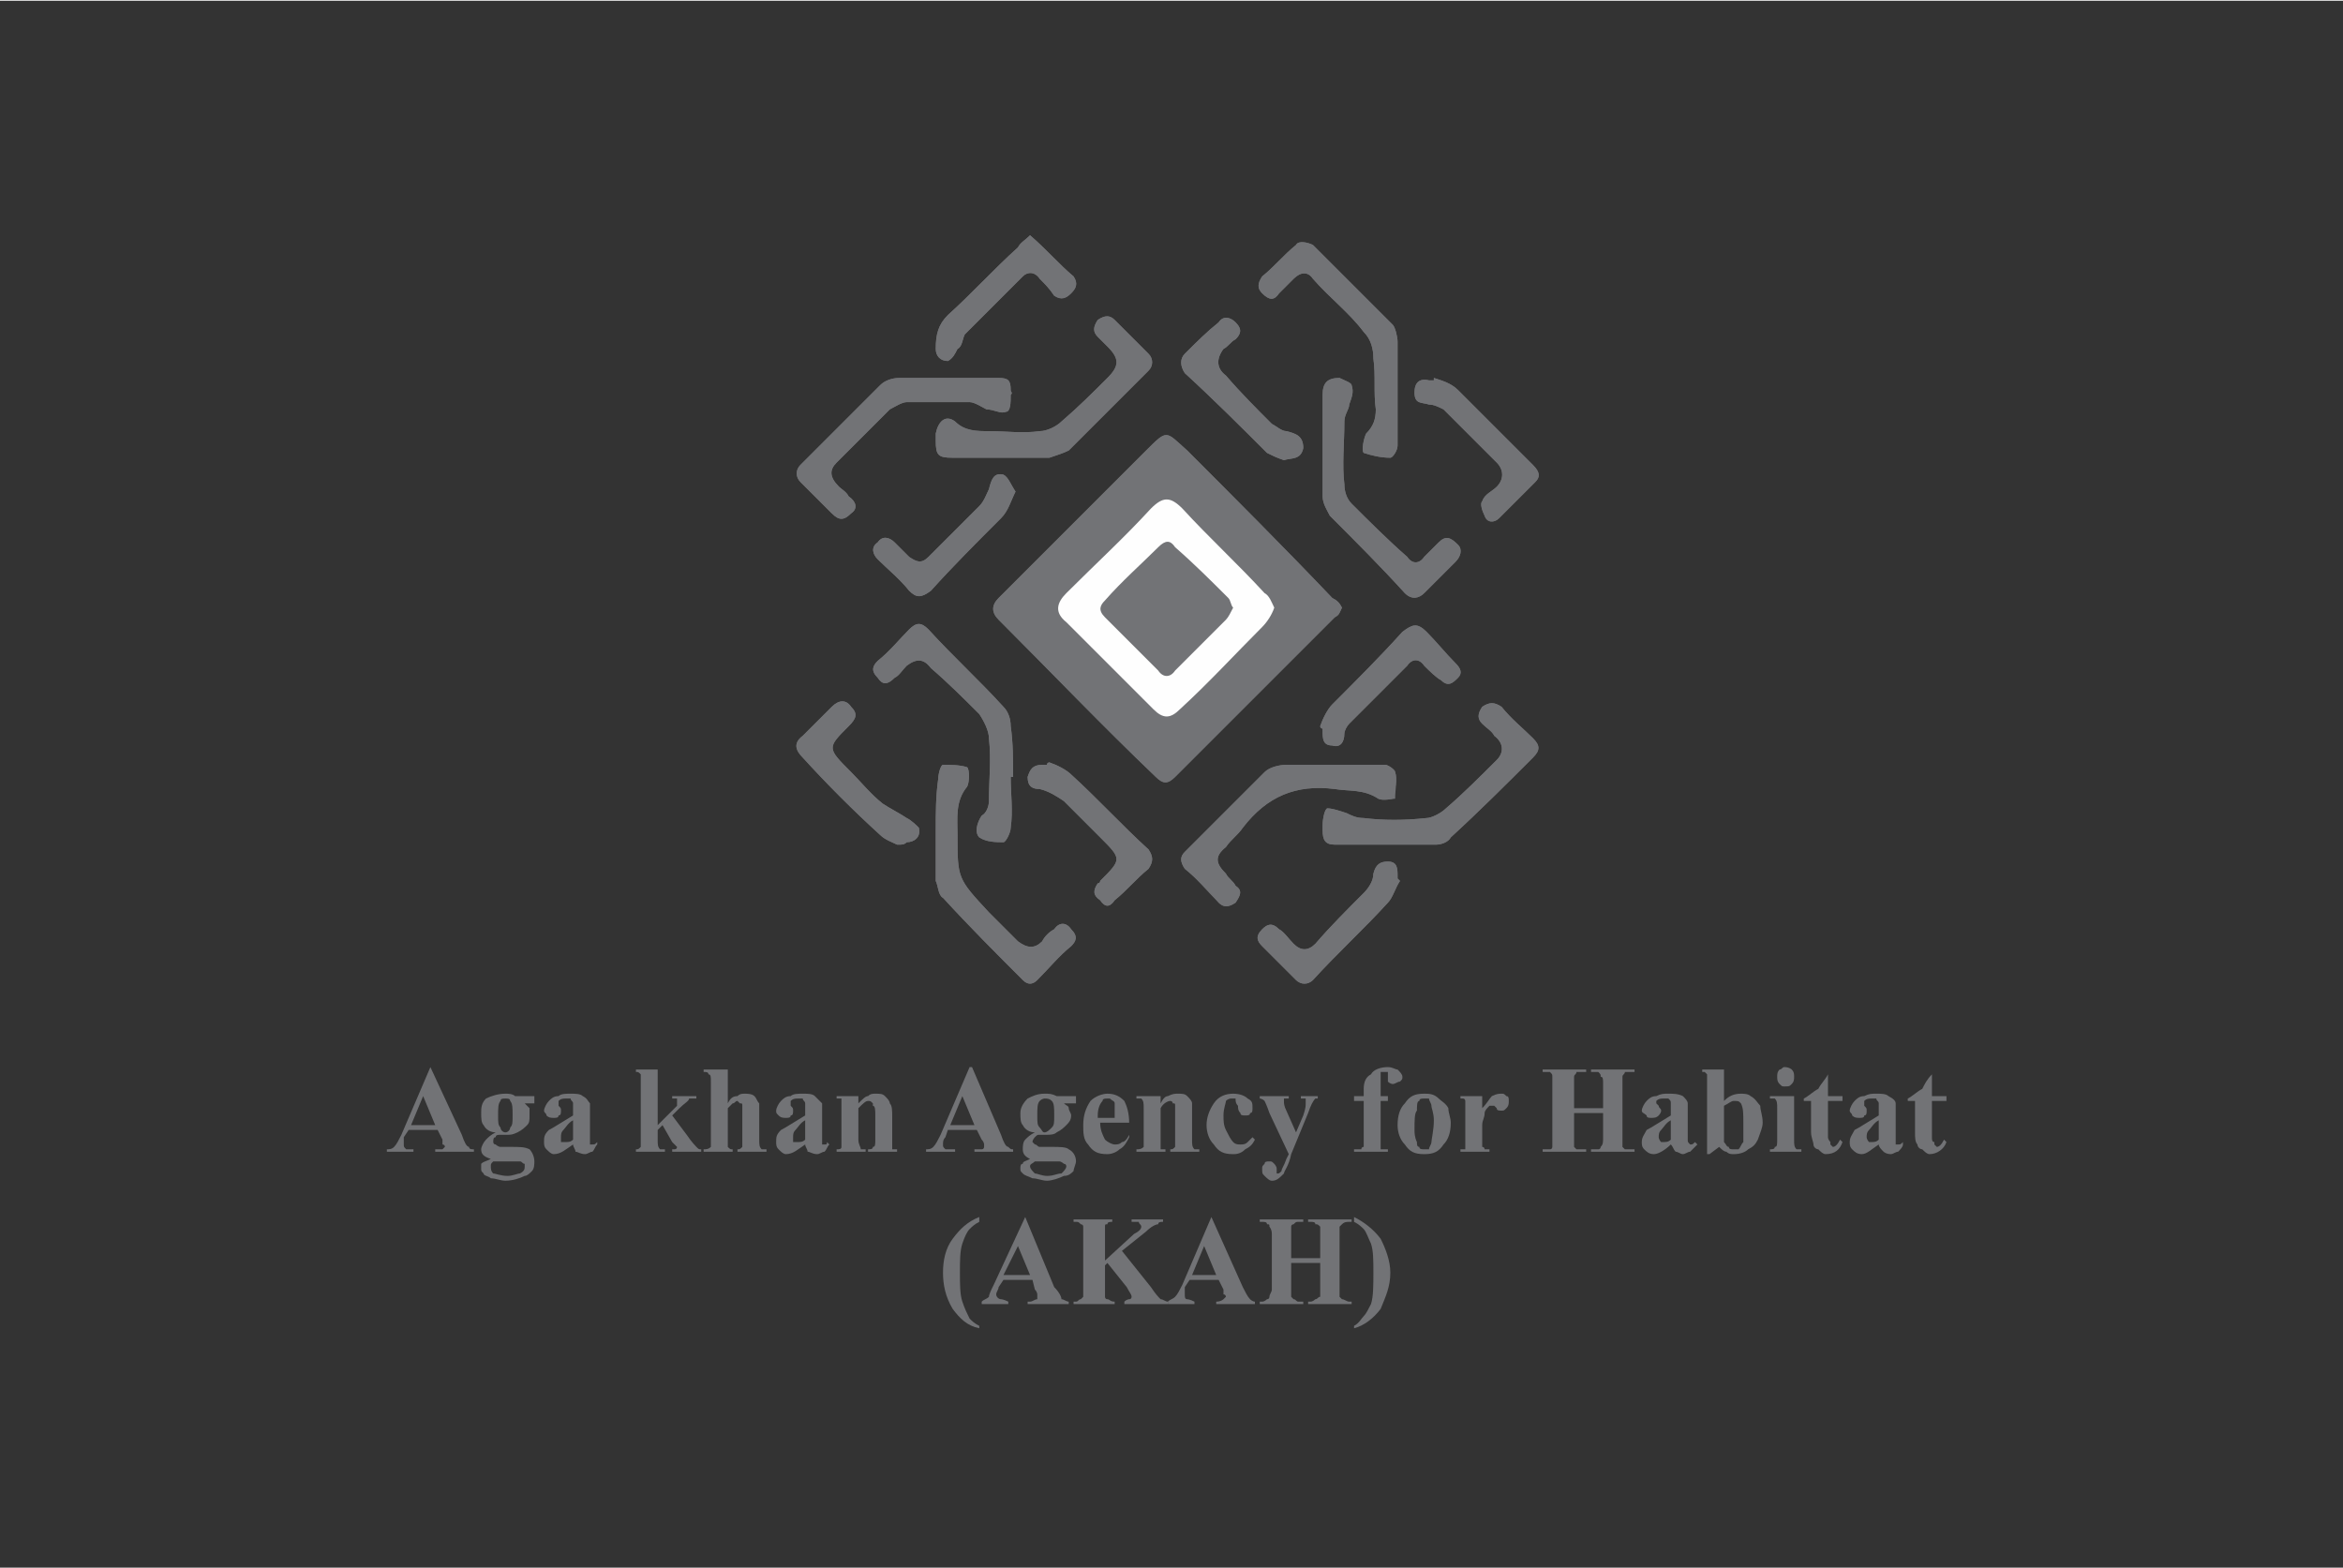 <?xml version="1.0" encoding="UTF-8"?>
<!DOCTYPE svg PUBLIC "-//W3C//DTD SVG 1.1//EN" "http://www.w3.org/Graphics/SVG/1.1/DTD/svg11.dtd">
<!-- Creator: CorelDRAW 2021.5 -->
<svg xmlns="http://www.w3.org/2000/svg" xml:space="preserve" width="248px" height="166px" version="1.1" style="shape-rendering:geometricPrecision; text-rendering:geometricPrecision; image-rendering:optimizeQuality; fill-rule:evenodd; clip-rule:evenodd"
viewBox="0 0 9.69 6.48"
 xmlns:xlink="http://www.w3.org/1999/xlink"
 xmlns:xodm="http://www.corel.com/coreldraw/odm/2003">
 <rect x="0" y="0" width="9.69" height="6.48" fill="#333333" stroke="none"/>
 <defs>
  <style type="text/css">
   <![CDATA[
    .fil0 {fill:none}
    .fil2 {fill:#FEFEFE;fill-rule:nonzero}
    .fil1 {fill:#727376;fill-rule:nonzero}
   ]]>
  </style>
 </defs>
 <g id="Layer_x0020_1">
  <rect class="fil0" width="9.69" height="6.48"/>
  <g id="_1999552936160">
   <g>
    <path class="fil1" d="M1.52 0.84l6.65 0 -6.65 0zm4.03 1.67c-0.01,-0.02 -0.02,-0.03 -0.04,-0.04 -0.2,-0.21 -0.4,-0.41 -0.6,-0.61 -0.09,-0.08 -0.08,-0.09 -0.17,0 -0.2,0.2 -0.41,0.41 -0.61,0.61 -0.03,0.03 -0.03,0.06 0,0.09 0.22,0.22 0.43,0.44 0.65,0.65 0.03,0.03 0.05,0.03 0.08,0 0.22,-0.22 0.44,-0.44 0.66,-0.66 0.02,-0.01 0.02,-0.02 0.03,-0.04zm0.18 0.98l0 0c0.07,0 0.14,0 0.21,0 0.02,0 0.05,-0.01 0.06,-0.03 0.12,-0.11 0.23,-0.22 0.34,-0.33 0.03,-0.03 0.03,-0.05 0,-0.08 -0.04,-0.04 -0.09,-0.08 -0.13,-0.13 -0.03,-0.02 -0.05,-0.02 -0.08,0 -0.02,0.03 -0.02,0.05 0,0.07 0.02,0.02 0.04,0.03 0.05,0.05 0.04,0.03 0.04,0.07 0.01,0.1 -0.07,0.07 -0.14,0.14 -0.21,0.2 -0.02,0.02 -0.06,0.04 -0.08,0.04 -0.09,0.01 -0.18,0.01 -0.26,0 -0.03,0 -0.05,-0.01 -0.07,-0.02 -0.03,-0.01 -0.06,-0.02 -0.08,-0.02 -0.01,0 -0.02,0.04 -0.02,0.07 0,0.01 0,0.01 0,0.02 0,0.04 0.01,0.06 0.05,0.06 0.07,0 0.14,0 0.21,0zm-0.21 -0.33l0 0c-0.07,0 -0.14,0 -0.2,0 -0.03,0 -0.07,0.01 -0.09,0.03 -0.11,0.11 -0.22,0.22 -0.33,0.33 -0.02,0.02 -0.02,0.04 0,0.07 0.05,0.04 0.09,0.09 0.14,0.14 0.02,0.02 0.04,0.02 0.07,0 0.02,-0.03 0.03,-0.05 0,-0.07 -0.01,-0.02 -0.03,-0.03 -0.04,-0.05 -0.04,-0.04 -0.05,-0.07 0,-0.11 0.02,-0.03 0.05,-0.05 0.07,-0.08 0.1,-0.13 0.22,-0.18 0.38,-0.16 0.06,0.01 0.12,0 0.18,0.04 0.02,0.01 0.06,0 0.06,0 0.01,-0.04 0.02,-0.08 0.01,-0.11 0,-0.01 -0.03,-0.03 -0.04,-0.03 -0.07,0 -0.14,0 -0.21,0zm-1.38 -1.27l0 0c0.07,0 0.14,0 0.2,0 0.03,-0.01 0.06,-0.02 0.08,-0.03 0.11,-0.11 0.22,-0.22 0.33,-0.33 0.02,-0.02 0.02,-0.05 0,-0.07 -0.05,-0.05 -0.09,-0.09 -0.14,-0.14 -0.02,-0.02 -0.04,-0.02 -0.07,0 -0.02,0.03 -0.02,0.05 0,0.07 0.02,0.02 0.03,0.03 0.04,0.04 0.05,0.05 0.05,0.08 0,0.13 -0.06,0.06 -0.12,0.12 -0.19,0.18 -0.02,0.02 -0.06,0.04 -0.09,0.04 -0.07,0.01 -0.14,0 -0.21,0 -0.05,0 -0.1,0 -0.14,-0.04 -0.04,-0.03 -0.07,0 -0.08,0.05 0,0.01 0,0.02 0,0.03 0,0.06 0.01,0.07 0.07,0.07 0.07,0 0.14,0 0.2,0zm-0.22 -0.33c0,0 0,0 0,0 -0.07,0 -0.13,0 -0.2,0 -0.03,0 -0.06,0.01 -0.08,0.03 -0.11,0.11 -0.22,0.22 -0.33,0.33 -0.02,0.02 -0.02,0.05 0,0.07 0.05,0.05 0.09,0.09 0.13,0.13 0.03,0.03 0.05,0.03 0.08,0 0.03,-0.02 0.02,-0.05 -0.01,-0.07 -0.01,-0.02 -0.03,-0.03 -0.04,-0.04 -0.04,-0.04 -0.04,-0.07 -0.01,-0.1 0.07,-0.07 0.15,-0.15 0.22,-0.22 0.02,-0.01 0.05,-0.03 0.07,-0.03 0.09,0 0.17,0 0.26,0 0.02,0 0.05,0.02 0.07,0.03 0.03,0 0.06,0.02 0.08,0.01 0.02,0 0.02,-0.04 0.02,-0.07 0.01,-0.01 0,-0.01 0,-0.02 0,-0.04 -0.01,-0.05 -0.05,-0.05 -0.07,0 -0.14,0 -0.21,0zm1.86 0.06c0,-0.07 0,-0.14 0,-0.21 0,-0.02 -0.01,-0.06 -0.02,-0.07 -0.11,-0.11 -0.22,-0.22 -0.33,-0.33 -0.02,-0.01 -0.06,-0.02 -0.07,0 -0.05,0.04 -0.09,0.09 -0.14,0.13 -0.02,0.03 -0.02,0.05 0,0.07 0.03,0.03 0.05,0.03 0.07,0 0.02,-0.02 0.04,-0.04 0.06,-0.06 0.03,-0.03 0.06,-0.03 0.08,0 0.07,0.08 0.15,0.14 0.21,0.22 0.03,0.03 0.04,0.07 0.04,0.11 0.01,0.07 0,0.14 0.01,0.21 0,0.04 -0.01,0.07 -0.04,0.1 -0.01,0.02 -0.02,0.07 -0.01,0.08 0.03,0.01 0.07,0.02 0.11,0.02 0.01,0 0.03,-0.03 0.03,-0.05 0,-0.07 0,-0.15 0,-0.22zm-1.6 1.59c0.01,0 0.01,0 0.01,0 0,-0.07 0,-0.14 -0.01,-0.21 0,-0.03 -0.01,-0.06 -0.03,-0.08 -0.1,-0.11 -0.21,-0.21 -0.31,-0.32 -0.03,-0.03 -0.05,-0.03 -0.08,0 -0.04,0.04 -0.08,0.09 -0.13,0.13 -0.02,0.02 -0.03,0.04 0,0.07 0.02,0.03 0.04,0.03 0.07,0 0.02,-0.01 0.03,-0.03 0.05,-0.05 0.04,-0.03 0.07,-0.03 0.1,0.01 0.07,0.06 0.14,0.13 0.2,0.19 0.02,0.03 0.04,0.07 0.04,0.1 0.01,0.09 0,0.17 0,0.26 0,0.02 -0.01,0.05 -0.03,0.06 -0.02,0.03 -0.03,0.07 -0.01,0.09 0.03,0.02 0.07,0.02 0.1,0.02 0.01,0 0.03,-0.04 0.03,-0.06 0.01,-0.07 0,-0.14 0,-0.21zm-0.31 0.22c0,0 0,0 0,0 0,0.07 0,0.14 0,0.21 0.01,0.02 0.01,0.06 0.03,0.07 0.11,0.12 0.22,0.23 0.33,0.34 0.02,0.02 0.04,0.02 0.06,0 0.05,-0.05 0.09,-0.1 0.14,-0.14 0.02,-0.02 0.03,-0.04 0,-0.07 -0.02,-0.03 -0.05,-0.03 -0.07,0 -0.02,0.01 -0.04,0.03 -0.05,0.05 -0.03,0.03 -0.06,0.03 -0.1,0 -0.04,-0.04 -0.08,-0.08 -0.12,-0.12 -0.13,-0.14 -0.13,-0.14 -0.13,-0.32 0,-0.07 -0.01,-0.14 0.04,-0.2 0.01,-0.02 0.01,-0.07 0,-0.08 -0.03,-0.01 -0.07,-0.01 -0.1,-0.01 -0.01,0 -0.02,0.04 -0.02,0.06 -0.01,0.07 -0.01,0.14 -0.01,0.21zm1.67 -1.87c-0.05,0 -0.07,0.02 -0.07,0.07 0,0.14 0,0.28 0,0.42 0,0.03 0.02,0.06 0.03,0.08 0.11,0.11 0.21,0.21 0.31,0.32 0.03,0.03 0.06,0.02 0.08,0 0.05,-0.05 0.09,-0.09 0.13,-0.13 0.02,-0.02 0.03,-0.05 0.01,-0.07 -0.03,-0.03 -0.05,-0.04 -0.08,-0.01 -0.02,0.02 -0.04,0.04 -0.06,0.06 -0.02,0.03 -0.05,0.03 -0.07,0 -0.08,-0.07 -0.16,-0.15 -0.23,-0.22 -0.02,-0.02 -0.03,-0.05 -0.03,-0.08 -0.01,-0.08 0,-0.17 0,-0.26 0,-0.03 0.02,-0.05 0.02,-0.07 0.01,-0.03 0.02,-0.05 0.01,-0.08 0,-0.01 -0.03,-0.02 -0.05,-0.03zm-1.2 1.59c0,0 -0.01,0 -0.01,0.01 -0.01,0 -0.02,0 -0.02,0 -0.04,0 -0.05,0.02 -0.06,0.05 0,0.04 0.02,0.05 0.05,0.05 0.04,0.01 0.07,0.03 0.1,0.05 0.05,0.05 0.1,0.1 0.15,0.15 0.09,0.09 0.09,0.09 0,0.18 0,0.01 -0.01,0.01 -0.01,0.01 -0.02,0.03 -0.02,0.05 0.01,0.07 0.02,0.03 0.04,0.03 0.06,0 0.05,-0.04 0.09,-0.09 0.14,-0.13 0.02,-0.03 0.02,-0.05 0,-0.08 -0.11,-0.1 -0.21,-0.21 -0.32,-0.31 -0.02,-0.02 -0.06,-0.04 -0.09,-0.05zm1.59 -1.59c0,0 0,0 0,0.01 -0.01,0 -0.01,0 -0.02,0 -0.04,-0.01 -0.06,0.01 -0.06,0.05 0,0.05 0.03,0.04 0.06,0.05 0.02,0 0.04,0.01 0.06,0.02 0.07,0.07 0.15,0.15 0.22,0.22 0.03,0.03 0.03,0.07 0,0.1 -0.02,0.02 -0.05,0.03 -0.06,0.06 -0.01,0.01 0,0.04 0.01,0.06 0.01,0.03 0.04,0.03 0.06,0.01 0.05,-0.05 0.1,-0.1 0.15,-0.15 0.02,-0.02 0.02,-0.04 -0.01,-0.07 -0.1,-0.1 -0.21,-0.21 -0.31,-0.31 -0.03,-0.03 -0.07,-0.04 -0.1,-0.05zm-2.22 1.93c0.01,0 0.01,0 0.01,0 0.01,0 0.02,0 0.03,-0.01 0.03,0 0.06,-0.02 0.05,-0.06 -0.01,-0.01 -0.03,-0.03 -0.05,-0.04 -0.03,-0.02 -0.07,-0.04 -0.1,-0.06 -0.05,-0.04 -0.09,-0.09 -0.13,-0.13 -0.1,-0.1 -0.1,-0.1 -0.01,-0.19 0.03,-0.03 0.04,-0.05 0.01,-0.08 -0.02,-0.03 -0.05,-0.03 -0.08,0 -0.04,0.04 -0.08,0.08 -0.12,0.12 -0.04,0.03 -0.03,0.06 0,0.09 0.1,0.11 0.21,0.22 0.32,0.32 0.02,0.02 0.05,0.03 0.07,0.04zm1.6 -1.59c0.03,-0.01 0.07,0 0.08,-0.05 0,-0.05 -0.03,-0.06 -0.07,-0.07 -0.02,0 -0.04,-0.02 -0.06,-0.03 -0.06,-0.06 -0.13,-0.13 -0.19,-0.2 -0.04,-0.03 -0.04,-0.07 -0.01,-0.11 0.02,-0.01 0.03,-0.03 0.05,-0.04 0.02,-0.02 0.03,-0.04 0,-0.07 -0.02,-0.02 -0.05,-0.03 -0.07,0 -0.05,0.04 -0.09,0.08 -0.14,0.13 -0.02,0.02 -0.02,0.05 0,0.08 0.12,0.11 0.23,0.22 0.34,0.33 0.02,0.01 0.04,0.02 0.07,0.03zm-1.05 -0.93c-0.02,0.02 -0.04,0.03 -0.05,0.05 -0.1,0.09 -0.19,0.19 -0.29,0.28 -0.04,0.04 -0.05,0.08 -0.05,0.14 0,0.03 0.02,0.05 0.05,0.05 0.02,-0.01 0.03,-0.03 0.04,-0.05 0.02,-0.01 0.02,-0.04 0.03,-0.06 0.08,-0.08 0.16,-0.16 0.24,-0.24 0.02,-0.02 0.05,-0.02 0.07,0.01 0.02,0.02 0.04,0.04 0.06,0.07 0.03,0.02 0.05,0.01 0.07,-0.01 0.02,-0.02 0.03,-0.04 0.01,-0.07 -0.06,-0.05 -0.11,-0.11 -0.18,-0.17zm-0.06 1.06c-0.02,-0.03 -0.03,-0.06 -0.05,-0.07 -0.04,-0.01 -0.05,0.02 -0.06,0.06 -0.01,0.02 -0.02,0.05 -0.04,0.07 -0.07,0.07 -0.14,0.14 -0.21,0.21 -0.03,0.03 -0.05,0.02 -0.08,0 -0.02,-0.02 -0.04,-0.04 -0.06,-0.06 -0.02,-0.02 -0.05,-0.03 -0.07,0 -0.03,0.02 -0.02,0.05 0,0.07 0.04,0.04 0.09,0.08 0.13,0.13 0.03,0.03 0.05,0.03 0.09,0 0.09,-0.1 0.19,-0.2 0.29,-0.3 0.03,-0.03 0.04,-0.07 0.06,-0.11zm1.59 1.61c0,0 -0.01,-0.01 -0.01,-0.01 0,0 0,-0.01 0,-0.01 0,-0.03 0,-0.06 -0.04,-0.06 -0.03,0 -0.05,0.01 -0.06,0.05 0,0.03 -0.02,0.06 -0.04,0.08 -0.07,0.07 -0.14,0.14 -0.2,0.21 -0.03,0.03 -0.06,0.03 -0.09,0 -0.02,-0.02 -0.04,-0.05 -0.06,-0.06 -0.03,-0.03 -0.05,-0.02 -0.07,0 -0.03,0.03 -0.02,0.05 0,0.07 0.05,0.05 0.09,0.09 0.14,0.14 0.02,0.02 0.05,0.02 0.07,0 0.1,-0.11 0.21,-0.21 0.31,-0.32 0.02,-0.02 0.03,-0.06 0.05,-0.09zm-0.33 -0.64c0,0 0,0.01 0.01,0.01 0,0 0,0.01 0,0.01 0,0.03 0,0.06 0.04,0.06 0.03,0.01 0.05,-0.01 0.05,-0.05 0,-0.01 0.01,-0.03 0.02,-0.04 0.08,-0.08 0.16,-0.16 0.24,-0.24 0.02,-0.03 0.05,-0.03 0.07,0 0.02,0.02 0.05,0.05 0.07,0.06 0.03,0.03 0.05,0.01 0.07,-0.01 0.02,-0.02 0.01,-0.04 -0.01,-0.06 -0.04,-0.04 -0.08,-0.09 -0.12,-0.13 -0.04,-0.04 -0.06,-0.03 -0.1,0 -0.09,0.1 -0.19,0.2 -0.29,0.3 -0.02,0.02 -0.04,0.06 -0.05,0.09z"/>
   </g>
   <path class="fil1" d="M5.55 2.51c-0.01,0.02 -0.01,0.03 -0.03,0.04 -0.22,0.22 -0.44,0.44 -0.66,0.66 -0.03,0.03 -0.05,0.03 -0.08,0 -0.22,-0.21 -0.43,-0.43 -0.65,-0.65 -0.03,-0.03 -0.03,-0.06 0,-0.09 0.2,-0.2 0.41,-0.41 0.61,-0.61 0.09,-0.09 0.08,-0.08 0.17,0 0.2,0.2 0.4,0.4 0.6,0.61 0.02,0.01 0.03,0.02 0.04,0.04zm-0.73 0.51c0.02,-0.01 0.04,-0.02 0.05,-0.03 0.15,-0.15 0.29,-0.29 0.43,-0.43 0.03,-0.03 0.03,-0.06 0,-0.09 -0.03,-0.03 -0.06,-0.06 -0.09,-0.09 -0.11,-0.11 -0.22,-0.22 -0.33,-0.33 -0.03,-0.03 -0.06,-0.05 -0.1,-0.01 -0.14,0.14 -0.28,0.28 -0.42,0.42 -0.04,0.04 -0.04,0.06 0,0.11 0.14,0.14 0.28,0.28 0.42,0.42 0.01,0.01 0.02,0.02 0.04,0.03z"/>
   <path class="fil2" d="M5.27 2.51c-0.01,0.03 -0.03,0.06 -0.05,0.08 -0.11,0.11 -0.22,0.23 -0.34,0.34 -0.04,0.04 -0.07,0.04 -0.11,0 -0.12,-0.12 -0.24,-0.24 -0.36,-0.36 -0.05,-0.04 -0.04,-0.08 0,-0.12 0.12,-0.12 0.24,-0.23 0.35,-0.35 0.05,-0.05 0.08,-0.05 0.13,0 0.11,0.12 0.23,0.23 0.34,0.35 0.02,0.01 0.03,0.04 0.04,0.06z"/>
   <path class="fil1" d="M4.14 1.89c-0.06,0 -0.13,0 -0.2,0 -0.06,0 -0.07,-0.01 -0.07,-0.07 0,-0.01 0,-0.02 0,-0.03 0.01,-0.05 0.04,-0.08 0.08,-0.05 0.04,0.04 0.09,0.04 0.14,0.04 0.07,0 0.14,0.01 0.21,0 0.03,0 0.07,-0.02 0.09,-0.04 0.07,-0.06 0.13,-0.12 0.19,-0.18 0.05,-0.05 0.05,-0.08 0,-0.13 -0.01,-0.01 -0.02,-0.02 -0.04,-0.04 -0.02,-0.02 -0.02,-0.04 0,-0.07 0.03,-0.02 0.05,-0.02 0.07,0 0.05,0.05 0.09,0.09 0.14,0.14 0.02,0.02 0.02,0.05 0,0.07 -0.11,0.11 -0.22,0.22 -0.33,0.33 -0.02,0.01 -0.05,0.02 -0.08,0.03 -0.06,0 -0.13,0 -0.2,0l0 0z"/>
   <path class="fil1" d="M3.92 1.56c0.07,0 0.14,0 0.21,0 0.04,0 0.05,0.01 0.05,0.05 0,0.01 0.01,0.01 0,0.02 0,0.03 0,0.07 -0.02,0.07 -0.02,0.01 -0.05,-0.01 -0.08,-0.01 -0.02,-0.01 -0.05,-0.03 -0.07,-0.03 -0.09,0 -0.17,0 -0.26,0 -0.02,0 -0.05,0.02 -0.07,0.03 -0.07,0.07 -0.15,0.15 -0.22,0.22 -0.03,0.03 -0.03,0.06 0.01,0.1 0.01,0.01 0.03,0.02 0.04,0.04 0.03,0.02 0.04,0.05 0.01,0.07 -0.03,0.03 -0.05,0.03 -0.08,0 -0.04,-0.04 -0.08,-0.08 -0.13,-0.13 -0.02,-0.02 -0.02,-0.05 0,-0.07 0.11,-0.11 0.22,-0.22 0.33,-0.33 0.02,-0.02 0.05,-0.03 0.08,-0.03 0.07,0 0.13,0 0.2,0 0,0 0,0 0,0z"/>
   <path class="fil1" d="M5.78 1.62c0,0.07 0,0.15 0,0.22 0,0.02 -0.02,0.05 -0.03,0.05 -0.04,0 -0.08,-0.01 -0.11,-0.02 -0.01,-0.01 0,-0.06 0.01,-0.08 0.03,-0.03 0.04,-0.06 0.04,-0.1 -0.01,-0.07 0,-0.14 -0.01,-0.21 0,-0.04 -0.01,-0.08 -0.04,-0.11 -0.06,-0.08 -0.14,-0.14 -0.21,-0.22 -0.02,-0.03 -0.05,-0.03 -0.08,0 -0.02,0.02 -0.04,0.04 -0.06,0.06 -0.02,0.03 -0.04,0.03 -0.07,0 -0.02,-0.02 -0.02,-0.04 0,-0.07 0.05,-0.04 0.09,-0.09 0.14,-0.13 0.01,-0.02 0.05,-0.01 0.07,0 0.11,0.11 0.22,0.22 0.33,0.33 0.01,0.01 0.02,0.05 0.02,0.07 0,0.07 0,0.14 0,0.21z"/>
   <path class="fil1" d="M5.54 1.56c0.02,0.01 0.05,0.02 0.05,0.03 0.01,0.03 0,0.05 -0.01,0.08 0,0.02 -0.02,0.04 -0.02,0.07 0,0.09 -0.01,0.18 0,0.26 0,0.03 0.01,0.06 0.03,0.08 0.07,0.07 0.15,0.15 0.23,0.22 0.02,0.03 0.05,0.03 0.07,0 0.02,-0.02 0.04,-0.04 0.06,-0.06 0.03,-0.03 0.05,-0.02 0.08,0.01 0.02,0.02 0.01,0.05 -0.01,0.07 -0.04,0.04 -0.08,0.08 -0.13,0.13 -0.02,0.02 -0.05,0.03 -0.08,0 -0.1,-0.11 -0.2,-0.21 -0.31,-0.32 -0.01,-0.02 -0.03,-0.05 -0.03,-0.08 0,-0.14 0,-0.28 0,-0.42 0,-0.05 0.02,-0.07 0.07,-0.07z"/>
   <path class="fil1" d="M5.93 1.56c0.03,0.01 0.07,0.02 0.1,0.05 0.1,0.1 0.21,0.21 0.31,0.31 0.03,0.03 0.03,0.05 0.01,0.07 -0.05,0.05 -0.1,0.1 -0.15,0.15 -0.02,0.02 -0.05,0.02 -0.06,-0.01 -0.01,-0.02 -0.02,-0.05 -0.01,-0.06 0.01,-0.03 0.04,-0.04 0.06,-0.06 0.03,-0.03 0.03,-0.07 0,-0.1 -0.07,-0.07 -0.15,-0.15 -0.22,-0.22 -0.02,-0.01 -0.04,-0.02 -0.06,-0.02 -0.03,-0.01 -0.06,0 -0.06,-0.05 0,-0.04 0.02,-0.06 0.06,-0.05 0.01,0 0.01,0 0.02,0 0,-0.01 0,-0.01 0,-0.01z"/>
   <path class="fil1" d="M5.31 1.9c-0.03,-0.01 -0.05,-0.02 -0.07,-0.03 -0.11,-0.11 -0.22,-0.22 -0.34,-0.33 -0.02,-0.03 -0.02,-0.06 0,-0.08 0.05,-0.05 0.09,-0.09 0.14,-0.13 0.02,-0.03 0.05,-0.02 0.07,0 0.03,0.03 0.02,0.05 0,0.07 -0.02,0.01 -0.03,0.03 -0.05,0.04 -0.03,0.04 -0.03,0.08 0.01,0.11 0.06,0.07 0.13,0.14 0.19,0.2 0.02,0.01 0.04,0.03 0.06,0.03 0.04,0.01 0.07,0.02 0.07,0.07 -0.01,0.05 -0.05,0.04 -0.08,0.05z"/>
   <path class="fil1" d="M4.26 0.97c0.07,0.06 0.12,0.12 0.18,0.17 0.02,0.03 0.01,0.05 -0.01,0.07 -0.02,0.02 -0.04,0.03 -0.07,0.01 -0.02,-0.03 -0.04,-0.05 -0.06,-0.07 -0.02,-0.03 -0.05,-0.03 -0.07,-0.01 -0.08,0.08 -0.16,0.16 -0.24,0.24 -0.01,0.02 -0.01,0.05 -0.03,0.06 -0.01,0.02 -0.02,0.04 -0.04,0.05 -0.03,0 -0.05,-0.02 -0.05,-0.05 0,-0.06 0.01,-0.1 0.05,-0.14 0.1,-0.09 0.19,-0.19 0.29,-0.28 0.01,-0.02 0.03,-0.03 0.05,-0.05z"/>
   <path class="fil1" d="M4.2 2.03c-0.02,0.04 -0.03,0.08 -0.06,0.11 -0.1,0.1 -0.2,0.2 -0.29,0.3 -0.04,0.03 -0.06,0.03 -0.09,0 -0.04,-0.05 -0.09,-0.09 -0.13,-0.13 -0.02,-0.02 -0.03,-0.05 0,-0.07 0.02,-0.03 0.05,-0.02 0.07,0 0.02,0.02 0.04,0.04 0.06,0.06 0.03,0.02 0.05,0.03 0.08,0 0.07,-0.07 0.14,-0.14 0.21,-0.21 0.02,-0.02 0.03,-0.05 0.04,-0.07 0.01,-0.04 0.02,-0.07 0.06,-0.06 0.02,0.01 0.03,0.04 0.05,0.07z"/>
   <path class="fil1" d="M5.1 2.51c-0.01,0.02 -0.02,0.04 -0.03,0.05 -0.07,0.07 -0.14,0.14 -0.21,0.21 -0.02,0.03 -0.05,0.03 -0.07,0 -0.07,-0.07 -0.15,-0.15 -0.22,-0.22 -0.03,-0.03 -0.02,-0.05 0,-0.07 0.07,-0.08 0.15,-0.15 0.22,-0.22 0.03,-0.03 0.05,-0.03 0.07,0 0.08,0.07 0.15,0.14 0.22,0.21 0.01,0.01 0.01,0.03 0.02,0.04z"/>
   <path class="fil1" d="M1.81 4.67l-0.12 0 -0.02 0.03c0,0.01 0,0.02 0,0.03 0,0.01 0,0.01 0.01,0.02 0,0 0.01,0 0.03,0l0 0.01 -0.11 0 0 -0.01c0.01,0 0.02,0 0.03,-0.01 0.01,-0.01 0.02,-0.03 0.03,-0.05l0.12 -0.28 0 0 0.13 0.28c0.01,0.03 0.02,0.05 0.03,0.05 0,0.01 0.01,0.01 0.02,0.01l0 0.01 -0.16 0 0 -0.01 0 0c0.02,0 0.02,0 0.03,0 0,0 0.01,-0.01 0.01,-0.01 0,-0.01 -0.01,-0.01 -0.01,-0.01 0,0 0,-0.01 0,-0.02l-0.02 -0.04zm-0.01 -0.02l-0.05 -0.12 -0.05 0.12 0.1 0z"/>
   <path class="fil1" d="M2.13 4.53l0.08 0 0 0.03 -0.04 0c0.01,0.01 0.01,0.01 0.02,0.02 0,0.01 0,0.02 0,0.03 0,0.02 0,0.03 -0.01,0.04 -0.01,0.01 -0.02,0.02 -0.04,0.03 -0.02,0.01 -0.03,0.01 -0.04,0.01 0,0 -0.01,0 -0.03,0 -0.01,0 -0.02,0 -0.02,0.01 -0.01,0 -0.01,0.01 -0.01,0.02 0,0 0,0.01 0.01,0.01 0,0 0.01,0.01 0.02,0.01l0.04 0c0.04,0 0.06,0 0.08,0.01 0.01,0.01 0.02,0.03 0.02,0.05 0,0.01 0,0.03 -0.01,0.04 -0.01,0.01 -0.02,0.02 -0.03,0.02 -0.02,0.01 -0.05,0.02 -0.08,0.02 -0.02,0 -0.04,-0.01 -0.06,-0.01 -0.01,-0.01 -0.03,-0.01 -0.03,-0.02 -0.01,-0.01 -0.01,-0.01 -0.01,-0.02 0,-0.01 0,-0.02 0,-0.02 0.01,-0.01 0.02,-0.01 0.04,-0.02 -0.03,-0.01 -0.04,-0.02 -0.04,-0.04 0,-0.01 0.01,-0.03 0.02,-0.04 0.01,-0.01 0.02,-0.02 0.04,-0.03 -0.02,0 -0.04,-0.01 -0.05,-0.03 -0.01,-0.01 -0.01,-0.03 -0.01,-0.05 0,-0.02 0,-0.04 0.02,-0.06 0.02,-0.01 0.05,-0.02 0.08,-0.02 0.01,0 0.03,0 0.04,0.01zm-0.05 0.27c-0.02,0 -0.03,0 -0.04,0 -0.01,0.01 -0.01,0.01 -0.01,0.02 0,0.01 0,0.02 0.01,0.03 0.01,0 0.03,0.01 0.06,0.01 0.02,0 0.04,-0.01 0.05,-0.01 0.02,-0.01 0.02,-0.02 0.02,-0.03 0,0 0,-0.01 0,-0.01 -0.01,0 -0.01,-0.01 -0.02,-0.01 -0.01,0 -0.03,0 -0.07,0zm0.01 -0.26c-0.01,0 -0.02,0 -0.02,0.01 -0.01,0.01 -0.01,0.03 -0.01,0.06 0,0.03 0,0.04 0.01,0.05 0,0.01 0.01,0.02 0.02,0.02 0.01,0 0.02,-0.01 0.02,-0.02 0.01,-0.01 0.01,-0.02 0.01,-0.05 0,-0.03 0,-0.05 -0.01,-0.06 0,-0.01 -0.01,-0.01 -0.02,-0.01z"/>
   <path class="fil1" d="M5.73 3.49c-0.07,0 -0.14,0 -0.21,0 -0.04,0 -0.05,-0.02 -0.05,-0.06 0,-0.01 0,-0.01 0,-0.02 0,-0.03 0.01,-0.07 0.02,-0.07 0.02,0 0.05,0.01 0.08,0.02 0.02,0.01 0.04,0.02 0.07,0.02 0.08,0.01 0.17,0.01 0.26,0 0.02,0 0.06,-0.02 0.08,-0.04 0.07,-0.06 0.14,-0.13 0.21,-0.2 0.03,-0.03 0.03,-0.07 -0.01,-0.1 -0.01,-0.02 -0.03,-0.03 -0.05,-0.05 -0.02,-0.02 -0.02,-0.04 0,-0.07 0.03,-0.02 0.05,-0.02 0.08,0 0.04,0.05 0.09,0.09 0.13,0.13 0.03,0.03 0.03,0.05 0,0.08 -0.11,0.11 -0.22,0.22 -0.34,0.33 -0.01,0.02 -0.04,0.03 -0.06,0.03 -0.07,0 -0.14,0 -0.21,0l0 0z"/>
   <path class="fil1" d="M5.52 3.16c0.07,0 0.14,0 0.21,0 0.01,0 0.04,0.02 0.04,0.03 0.01,0.03 0,0.07 0,0.11 -0.01,0 -0.05,0.01 -0.07,0 -0.06,-0.04 -0.12,-0.03 -0.18,-0.04 -0.16,-0.02 -0.28,0.03 -0.38,0.16 -0.02,0.03 -0.05,0.05 -0.07,0.08 -0.05,0.04 -0.04,0.07 0,0.11 0.01,0.02 0.03,0.03 0.04,0.05 0.03,0.02 0.02,0.04 0,0.07 -0.03,0.02 -0.05,0.02 -0.07,0 -0.04,-0.05 -0.09,-0.1 -0.14,-0.14 -0.02,-0.03 -0.02,-0.05 0,-0.07 0.11,-0.11 0.22,-0.22 0.33,-0.33 0.02,-0.02 0.06,-0.03 0.09,-0.03 0.06,0 0.13,0 0.2,0l0 0z"/>
   <path class="fil1" d="M4.18 3.21c0,0.07 0.01,0.14 0,0.21 0,0.02 -0.02,0.06 -0.03,0.06 -0.03,0 -0.07,0 -0.1,-0.02 -0.02,-0.02 -0.01,-0.06 0.01,-0.09 0.02,-0.01 0.03,-0.04 0.03,-0.06 0,-0.09 0.01,-0.17 0,-0.26 0,-0.03 -0.02,-0.07 -0.04,-0.1 -0.06,-0.06 -0.13,-0.13 -0.2,-0.19 -0.03,-0.04 -0.06,-0.04 -0.1,-0.01 -0.02,0.02 -0.03,0.04 -0.05,0.05 -0.03,0.03 -0.05,0.03 -0.07,0 -0.03,-0.03 -0.02,-0.05 0,-0.07 0.05,-0.04 0.09,-0.09 0.13,-0.13 0.03,-0.03 0.05,-0.03 0.08,0 0.1,0.11 0.21,0.21 0.31,0.32 0.02,0.02 0.03,0.05 0.03,0.08 0.01,0.07 0.01,0.14 0.01,0.21 0,0 0,0 -0.01,0z"/>
   <path class="fil1" d="M3.87 3.43c0,-0.07 0,-0.14 0.01,-0.21 0,-0.02 0.01,-0.06 0.02,-0.06 0.03,0 0.07,0 0.1,0.01 0.01,0.01 0.01,0.06 0,0.08 -0.05,0.06 -0.04,0.13 -0.04,0.2 0,0.18 0,0.18 0.13,0.32 0.04,0.04 0.08,0.08 0.12,0.12 0.04,0.03 0.07,0.03 0.1,0 0.01,-0.02 0.03,-0.04 0.05,-0.05 0.02,-0.03 0.05,-0.03 0.07,0 0.03,0.03 0.02,0.05 0,0.07 -0.05,0.04 -0.09,0.09 -0.14,0.14 -0.02,0.02 -0.04,0.02 -0.06,0 -0.11,-0.11 -0.22,-0.22 -0.33,-0.34 -0.02,-0.01 -0.02,-0.05 -0.03,-0.07 0,-0.07 0,-0.14 0,-0.21 0,0 0,0 0,0z"/>
   <path class="fil1" d="M4.34 3.15c0.03,0.01 0.07,0.03 0.09,0.05 0.11,0.1 0.21,0.21 0.32,0.31 0.02,0.03 0.02,0.05 0,0.08 -0.05,0.04 -0.09,0.09 -0.14,0.13 -0.02,0.03 -0.04,0.03 -0.06,0 -0.03,-0.02 -0.03,-0.04 -0.01,-0.07 0,0 0.01,0 0.01,-0.01 0.09,-0.09 0.09,-0.09 0,-0.18 -0.05,-0.05 -0.1,-0.1 -0.15,-0.15 -0.03,-0.02 -0.06,-0.04 -0.1,-0.05 -0.03,0 -0.05,-0.01 -0.05,-0.05 0.01,-0.03 0.02,-0.05 0.06,-0.05 0,0 0.01,0 0.02,0 0,-0.01 0.01,-0.01 0.01,-0.01z"/>
   <path class="fil1" d="M3.71 3.49c-0.02,-0.01 -0.05,-0.02 -0.07,-0.04 -0.11,-0.1 -0.22,-0.21 -0.32,-0.32 -0.03,-0.03 -0.04,-0.06 0,-0.09 0.04,-0.04 0.08,-0.08 0.12,-0.12 0.03,-0.03 0.06,-0.03 0.08,0 0.03,0.03 0.02,0.05 -0.01,0.08 -0.09,0.09 -0.09,0.09 0.01,0.19 0.04,0.04 0.08,0.09 0.13,0.13 0.03,0.02 0.07,0.04 0.1,0.06 0.02,0.01 0.04,0.03 0.05,0.04 0.01,0.04 -0.02,0.06 -0.05,0.06 -0.01,0.01 -0.02,0.01 -0.03,0.01 0,0 0,0 -0.01,0z"/>
   <path class="fil1" d="M5.79 3.64c-0.02,0.03 -0.03,0.07 -0.05,0.09 -0.1,0.11 -0.21,0.21 -0.31,0.32 -0.02,0.02 -0.05,0.02 -0.07,0 -0.05,-0.05 -0.09,-0.09 -0.14,-0.14 -0.02,-0.02 -0.03,-0.04 0,-0.07 0.02,-0.02 0.04,-0.03 0.07,0 0.02,0.01 0.04,0.04 0.06,0.06 0.03,0.03 0.06,0.03 0.09,0 0.06,-0.07 0.13,-0.14 0.2,-0.21 0.02,-0.02 0.04,-0.05 0.04,-0.08 0.01,-0.04 0.03,-0.05 0.06,-0.05 0.04,0 0.04,0.03 0.04,0.06 0,0 0,0.01 0,0.01 0,0 0.01,0.01 0.01,0.01z"/>
   <path class="fil1" d="M5.46 3c0.01,-0.03 0.03,-0.07 0.05,-0.09 0.1,-0.1 0.2,-0.2 0.29,-0.3 0.04,-0.03 0.06,-0.04 0.1,0 0.04,0.04 0.08,0.09 0.12,0.13 0.02,0.02 0.03,0.04 0.01,0.06 -0.02,0.02 -0.04,0.04 -0.07,0.01 -0.02,-0.01 -0.05,-0.04 -0.07,-0.06 -0.02,-0.03 -0.05,-0.03 -0.07,0 -0.08,0.08 -0.16,0.16 -0.24,0.24 -0.01,0.01 -0.02,0.03 -0.02,0.04 0,0.04 -0.02,0.06 -0.05,0.05 -0.04,0 -0.04,-0.03 -0.04,-0.06 0,0 0,-0.01 0,-0.01 -0.01,0 -0.01,-0.01 -0.01,-0.01z"/>
   <path class="fil1" d="M2.37 4.73c-0.03,0.02 -0.05,0.04 -0.08,0.04 -0.01,0 -0.02,-0.01 -0.03,-0.02 -0.01,-0.01 -0.01,-0.02 -0.01,-0.03 0,-0.02 0,-0.03 0.02,-0.05 0.02,-0.01 0.05,-0.03 0.1,-0.06l0 -0.02c0,-0.02 0,-0.03 0,-0.03 0,-0.01 -0.01,-0.01 -0.01,-0.02 -0.01,0 -0.01,0 -0.02,0 -0.01,0 -0.02,0 -0.03,0.01 0,0 0,0 0,0.01 0,0 0,0 0,0.01 0.01,0.01 0.01,0.01 0.01,0.02 0,0.01 0,0.02 -0.01,0.02 0,0.01 -0.01,0.01 -0.02,0.01 -0.01,0 -0.02,0 -0.03,-0.01 0,-0.01 -0.01,-0.01 -0.01,-0.02 0,-0.01 0.01,-0.03 0.02,-0.04 0.01,-0.01 0.02,-0.02 0.04,-0.02 0.01,-0.01 0.03,-0.01 0.05,-0.01 0.02,0 0.04,0 0.05,0.01 0.02,0.01 0.02,0.02 0.03,0.03 0,0.01 0,0.03 0,0.05l0 0.1c0,0.01 0,0.01 0,0.02 0,0 0,0 0.01,0 0,0 0,0 0,0 0.01,0 0.01,0 0.02,-0.01l0 0.01c-0.01,0.01 -0.01,0.02 -0.02,0.03 -0.01,0 -0.02,0.01 -0.03,0.01 -0.02,0 -0.03,-0.01 -0.04,-0.01 0,-0.01 -0.01,-0.02 -0.01,-0.03zm0 -0.02l0 -0.08c-0.02,0.01 -0.03,0.03 -0.04,0.04 -0.01,0.01 -0.01,0.02 -0.01,0.03 0,0 0,0.01 0,0.02 0.01,0 0.01,0 0.02,0 0.01,0 0.02,0 0.03,-0.01z"/>
   <path class="fil1" d="M2.72 4.42l0 0.23 0.06 -0.06c0.01,-0.01 0.02,-0.02 0.02,-0.02 0,-0.01 0,-0.01 0,-0.02 0,0 0,0 0,-0.01 -0.01,0 -0.01,0 -0.02,0l0 -0.01 0.1 0 0 0.01c-0.01,0 -0.02,0 -0.03,0 0,0.01 -0.02,0.02 -0.04,0.04l-0.03 0.03 0.06 0.08c0.02,0.03 0.04,0.05 0.04,0.05 0.01,0.01 0.01,0.01 0.02,0.01l0 0.01 -0.12 0 0 -0.01c0.01,0 0.01,0 0.01,0 0,0 0.01,0 0.01,-0.01 0,0 -0.01,-0.01 -0.02,-0.02l-0.04 -0.07 -0.02 0.02 0 0.04c0,0.02 0,0.03 0.01,0.04 0,0 0.01,0 0.02,0l0 0.01 -0.12 0 0 -0.01c0.01,0 0.01,0 0.02,-0.01 0,0 0,-0.01 0,-0.03l0 -0.24c0,-0.02 0,-0.03 0,-0.03 -0.01,-0.01 -0.01,-0.01 -0.02,-0.01l0 -0.01 0.09 0z"/>
   <path class="fil1" d="M3.01 4.42l0 0.14c0.01,-0.02 0.02,-0.03 0.04,-0.03 0.01,-0.01 0.02,-0.01 0.03,-0.01 0.01,0 0.03,0 0.04,0.01 0.01,0.01 0.01,0.02 0.02,0.03 0,0.01 0,0.03 0,0.06l0 0.09c0,0.02 0,0.03 0.01,0.04 0,0 0.01,0 0.02,0l0 0.01 -0.12 0 0 -0.01c0.01,0 0.01,0 0.02,-0.01 0,0 0,-0.01 0,-0.03l0 -0.1c0,-0.02 0,-0.04 0,-0.04 0,-0.01 0,-0.01 -0.01,-0.01 0,0 -0.01,-0.01 -0.01,-0.01 -0.01,0 -0.01,0.01 -0.02,0.01 -0.01,0.01 -0.01,0.01 -0.02,0.02l0 0.13c0,0.02 0,0.03 0,0.03 0.01,0.01 0.01,0.01 0.02,0.01l0 0.01 -0.12 0 0 -0.01c0.01,0 0.02,0 0.03,-0.01 0,0 0,-0.01 0,-0.03l0 -0.24c0,-0.02 0,-0.03 -0.01,-0.03 0,-0.01 -0.01,-0.01 -0.02,-0.01l0 -0.01 0.1 0z"/>
   <path class="fil1" d="M3.33 4.73c-0.03,0.02 -0.05,0.04 -0.08,0.04 -0.01,0 -0.02,-0.01 -0.03,-0.02 -0.01,-0.01 -0.01,-0.02 -0.01,-0.03 0,-0.02 0,-0.03 0.02,-0.05 0.02,-0.01 0.05,-0.03 0.1,-0.06l0 -0.02c0,-0.02 0,-0.03 0,-0.03 0,-0.01 -0.01,-0.01 -0.01,-0.02 -0.01,0 -0.01,0 -0.02,0 -0.01,0 -0.02,0 -0.03,0.01 0,0 0,0 0,0.01 0,0 0,0 0,0.01 0.01,0.01 0.01,0.01 0.01,0.02 0,0.01 0,0.02 -0.01,0.02 0,0.01 -0.01,0.01 -0.02,0.01 -0.01,0 -0.02,0 -0.03,-0.01 -0.01,-0.01 -0.01,-0.01 -0.01,-0.02 0,-0.01 0.01,-0.03 0.02,-0.04 0.01,-0.01 0.02,-0.02 0.04,-0.02 0.01,-0.01 0.03,-0.01 0.05,-0.01 0.02,0 0.04,0 0.05,0.01 0.01,0.01 0.02,0.02 0.03,0.03 0,0.01 0,0.03 0,0.05l0 0.1c0,0.01 0,0.01 0,0.02 0,0 0,0 0.01,0 0,0 0,0 0,0 0.01,0 0.01,0 0.01,-0.01l0.01 0.01c-0.01,0.01 -0.01,0.02 -0.02,0.03 -0.01,0 -0.02,0.01 -0.03,0.01 -0.02,0 -0.03,-0.01 -0.04,-0.01 0,-0.01 -0.01,-0.02 -0.01,-0.03zm0 -0.02l0 -0.08c-0.02,0.01 -0.03,0.03 -0.04,0.04 -0.01,0.01 -0.01,0.02 -0.01,0.03 0,0 0,0.01 0,0.02 0.01,0 0.01,0 0.02,0 0.01,0 0.02,0 0.03,-0.01z"/>
   <path class="fil1" d="M3.55 4.53l0 0.03c0.02,-0.02 0.03,-0.03 0.04,-0.03 0.01,-0.01 0.02,-0.01 0.03,-0.01 0.02,0 0.03,0 0.04,0.01 0.01,0.01 0.02,0.02 0.02,0.03 0.01,0.01 0.01,0.03 0.01,0.06l0 0.09c0,0.02 0,0.03 0,0.04 0.01,0 0.01,0 0.02,0l0 0.01 -0.12 0 0 -0.01c0.01,0 0.02,0 0.02,-0.01 0.01,0 0.01,-0.01 0.01,-0.03l0 -0.1c0,-0.02 0,-0.04 -0.01,-0.04 0,-0.01 0,-0.01 0,-0.01 -0.01,-0.01 -0.01,-0.01 -0.02,-0.01 -0.01,0 -0.02,0.01 -0.04,0.03l0 0.13c0,0.02 0.01,0.03 0.01,0.04 0,0 0.01,0 0.02,0l0 0.01 -0.12 0 0 -0.01c0.01,0 0.02,0 0.02,-0.01 0,0 0,-0.01 0,-0.03l0 -0.13c0,-0.02 0,-0.03 0,-0.04 0,0 -0.01,0 -0.02,0l0 -0.01 0.09 0z"/>
   <path class="fil1" d="M4.04 4.67l-0.12 0 -0.01 0.03c-0.01,0.01 -0.01,0.02 -0.01,0.03 0,0.01 0,0.01 0.01,0.02 0.01,0 0.02,0 0.04,0l0 0.01 -0.12 0 0 -0.01c0.01,0 0.02,0 0.03,-0.01 0.01,-0.01 0.02,-0.03 0.03,-0.05l0.12 -0.28 0.01 0 0.12 0.28c0.01,0.03 0.02,0.05 0.03,0.05 0.01,0.01 0.01,0.01 0.02,0.01l0 0.01 -0.16 0 0 -0.01 0.01 0c0.01,0 0.02,0 0.02,0 0.01,0 0.01,-0.01 0.01,-0.01 0,-0.01 0,-0.01 0,-0.01 0,0 0,-0.01 -0.01,-0.02l-0.02 -0.04zm-0.01 -0.02l-0.05 -0.12 -0.05 0.12 0.1 0z"/>
   <path class="fil1" d="M4.37 4.53l0.08 0 0 0.03 -0.05 0c0.01,0.01 0.02,0.01 0.02,0.02 0,0.01 0.01,0.02 0.01,0.03 0,0.02 -0.01,0.03 -0.02,0.04 -0.01,0.01 -0.02,0.02 -0.04,0.03 -0.01,0.01 -0.03,0.01 -0.04,0.01 0,0 -0.01,0 -0.03,0 -0.01,0 -0.01,0 -0.02,0.01 0,0 -0.01,0.01 -0.01,0.02 0,0 0.01,0.01 0.01,0.01 0.01,0 0.01,0.01 0.02,0.01l0.05 0c0.03,0 0.06,0 0.07,0.01 0.02,0.01 0.03,0.03 0.03,0.05 0,0.01 -0.01,0.03 -0.01,0.04 -0.01,0.01 -0.02,0.02 -0.04,0.02 -0.02,0.01 -0.05,0.02 -0.07,0.02 -0.02,0 -0.04,-0.01 -0.06,-0.01 -0.02,-0.01 -0.03,-0.01 -0.04,-0.02 -0.01,-0.01 -0.01,-0.01 -0.01,-0.02 0,-0.01 0,-0.02 0.01,-0.02 0,-0.01 0.01,-0.01 0.03,-0.02 -0.02,-0.01 -0.03,-0.02 -0.03,-0.04 0,-0.01 0,-0.03 0.01,-0.04 0.01,-0.01 0.02,-0.02 0.04,-0.03 -0.02,0 -0.04,-0.01 -0.05,-0.03 -0.01,-0.01 -0.01,-0.03 -0.01,-0.05 0,-0.02 0.01,-0.04 0.03,-0.06 0.02,-0.01 0.04,-0.02 0.07,-0.02 0.02,0 0.03,0 0.05,0.01zm-0.06 0.27c-0.02,0 -0.03,0 -0.03,0 -0.01,0.01 -0.02,0.01 -0.02,0.02 0,0.01 0.01,0.02 0.02,0.03 0.01,0 0.03,0.01 0.05,0.01 0.03,0 0.04,-0.01 0.06,-0.01 0.01,-0.01 0.02,-0.02 0.02,-0.03 0,0 0,-0.01 -0.01,-0.01 0,0 -0.01,-0.01 -0.02,-0.01 -0.01,0 -0.03,0 -0.07,0zm0.01 -0.26c0,0 -0.01,0 -0.02,0.01 -0.01,0.01 -0.01,0.03 -0.01,0.06 0,0.03 0,0.04 0.01,0.05 0.01,0.01 0.01,0.02 0.02,0.02 0.01,0 0.02,-0.01 0.03,-0.02 0.01,-0.01 0.01,-0.02 0.01,-0.05 0,-0.03 0,-0.05 -0.01,-0.06 -0.01,-0.01 -0.02,-0.01 -0.03,-0.01z"/>
   <path class="fil1" d="M4.67 4.64l-0.12 0c0,0.03 0.01,0.05 0.02,0.07 0.01,0.01 0.03,0.02 0.04,0.02 0.01,0 0.02,0 0.03,-0.01 0.01,0 0.02,-0.01 0.03,-0.03l0 0.01c-0.01,0.02 -0.02,0.04 -0.04,0.05 -0.01,0.01 -0.03,0.02 -0.05,0.02 -0.04,0 -0.06,-0.01 -0.08,-0.04 -0.02,-0.02 -0.02,-0.05 -0.02,-0.08 0,-0.04 0.01,-0.07 0.03,-0.1 0.02,-0.02 0.05,-0.03 0.07,-0.03 0.03,0 0.05,0.01 0.07,0.03 0.01,0.02 0.02,0.05 0.02,0.09zm-0.06 -0.02c0,-0.03 0,-0.05 0,-0.06 0,-0.01 -0.01,-0.01 -0.02,-0.02 0,0 0,0 -0.01,0 -0.01,0 -0.02,0 -0.02,0.01 -0.01,0.01 -0.02,0.03 -0.02,0.06l0 0.01 0.07 0z"/>
   <path class="fil1" d="M4.8 4.53l0 0.03c0.01,-0.02 0.02,-0.03 0.03,-0.03 0.02,-0.01 0.03,-0.01 0.04,-0.01 0.02,0 0.03,0 0.04,0.01 0.01,0.01 0.02,0.02 0.02,0.03 0,0.01 0,0.03 0,0.06l0 0.09c0,0.02 0,0.03 0.01,0.04 0,0 0.01,0 0.02,0l0 0.01 -0.12 0 0 -0.01c0.01,0 0.01,0 0.02,-0.01 0,0 0,-0.01 0,-0.03l0 -0.1c0,-0.02 0,-0.04 0,-0.04 0,-0.01 0,-0.01 -0.01,-0.01 0,-0.01 -0.01,-0.01 -0.01,-0.01 -0.01,0 -0.03,0.01 -0.04,0.03l0 0.13c0,0.02 0,0.03 0,0.04 0.01,0 0.01,0 0.02,0l0 0.01 -0.12 0 0 -0.01c0.01,0 0.02,0 0.03,-0.01 0,0 0,-0.01 0,-0.03l0 -0.13c0,-0.02 0,-0.03 -0.01,-0.04 0,0 -0.01,0 -0.02,0l0 -0.01 0.1 0z"/>
   <path class="fil1" d="M5.18 4.7l0.01 0.01c-0.01,0.02 -0.02,0.03 -0.04,0.04 -0.02,0.02 -0.04,0.02 -0.05,0.02 -0.04,0 -0.06,-0.01 -0.08,-0.04 -0.02,-0.02 -0.03,-0.05 -0.03,-0.08 0,-0.03 0.01,-0.06 0.03,-0.09 0.02,-0.03 0.05,-0.04 0.08,-0.04 0.03,0 0.05,0.01 0.06,0.02 0.02,0.01 0.02,0.02 0.02,0.04 0,0.01 0,0.02 -0.01,0.02 0,0.01 -0.01,0.01 -0.02,0.01 -0.01,0 -0.02,0 -0.02,-0.01 -0.01,-0.01 -0.01,-0.02 -0.01,-0.03 -0.01,-0.01 -0.01,-0.02 -0.01,-0.03 -0.01,0 -0.01,0 -0.02,0 0,0 -0.01,0 -0.02,0.01 0,0.01 -0.01,0.03 -0.01,0.06 0,0.02 0,0.04 0.01,0.06 0.01,0.02 0.02,0.04 0.03,0.05 0.01,0.01 0.02,0.01 0.03,0.01 0.01,0 0.02,0 0.03,-0.01 0,0 0.01,-0.01 0.02,-0.02z"/>
   <path class="fil1" d="M5.33 4.77l-0.08 -0.17c-0.01,-0.03 -0.02,-0.05 -0.02,-0.05 -0.01,-0.01 -0.02,-0.01 -0.02,-0.01l0 -0.01 0.12 0 0 0.01c-0.01,0 -0.01,0 -0.02,0 0,0 0,0.01 0,0.01 0,0.01 0,0.02 0.01,0.04l0.04 0.09 0.03 -0.07c0.01,-0.03 0.01,-0.04 0.01,-0.05 0,-0.01 0,-0.01 0,-0.02 -0.01,0 -0.01,0 -0.02,0l0 -0.01 0.07 0 0 0.01c0,0 -0.01,0 -0.01,0 -0.01,0.01 -0.02,0.03 -0.03,0.06l-0.07 0.17c-0.01,0.05 -0.03,0.07 -0.03,0.08 -0.02,0.02 -0.03,0.03 -0.05,0.03 -0.01,0 -0.02,-0.01 -0.03,-0.02 -0.01,-0.01 -0.01,-0.01 -0.01,-0.03 0,-0.01 0,-0.01 0.01,-0.02 0,-0.01 0.01,-0.01 0.02,-0.01 0.01,0 0.01,0 0.02,0.01 0,0 0.01,0.01 0.01,0.02 0,0.01 0,0.01 0,0.02 0,0 0,0 0,0 0.01,0 0.01,0 0.02,-0.01 0,-0.01 0.01,-0.02 0.02,-0.05l0.01 -0.02z"/>
   <path class="fil1" d="M5.71 4.55l0 0.17c0,0.01 0,0.02 0,0.03 0.01,0 0.02,0 0.03,0l0 0.01 -0.14 0 0 -0.01c0.02,0 0.02,0 0.03,0 0,0 0,-0.01 0.01,-0.01 0,0 0,-0.01 0,-0.02l0 -0.17 -0.04 0 0 -0.02 0.04 0 0 -0.02 0 -0.01c0,-0.03 0.01,-0.05 0.03,-0.06 0.01,-0.02 0.04,-0.03 0.07,-0.03 0.02,0 0.03,0.01 0.04,0.01 0.01,0.01 0.02,0.02 0.02,0.03 0,0.01 0,0.01 -0.01,0.02 -0.01,0 -0.02,0.01 -0.03,0.01 0,0 -0.01,0 -0.02,-0.01 0,0 0,-0.01 0,-0.01 0,-0.01 0,-0.01 0,-0.01 0,-0.01 0,-0.01 0,-0.01 0,-0.01 0,-0.01 0,-0.01 -0.01,0 -0.01,0 -0.01,0 -0.01,0 -0.01,0 -0.02,0 0,0.01 0,0.01 0,0.02l0 0.05 0 0.03 0.03 0 0 0.02 -0.03 0z"/>
   <path class="fil1" d="M5.89 4.52c0.02,0 0.04,0 0.06,0.02 0.01,0.01 0.03,0.02 0.04,0.04 0,0.02 0.01,0.04 0.01,0.06 0,0.04 -0.01,0.07 -0.03,0.09 -0.02,0.03 -0.04,0.04 -0.08,0.04 -0.04,0 -0.06,-0.01 -0.08,-0.04 -0.02,-0.02 -0.03,-0.05 -0.03,-0.08 0,-0.04 0.01,-0.07 0.03,-0.09 0.02,-0.03 0.04,-0.04 0.08,-0.04zm0 0.02c-0.01,0 -0.02,0 -0.02,0.01 -0.01,0 -0.01,0.02 -0.01,0.04 -0.01,0.01 -0.01,0.04 -0.01,0.08 0,0.01 0,0.03 0.01,0.05 0,0.01 0,0.02 0.01,0.02 0,0.01 0.01,0.01 0.02,0.01 0.01,0 0.01,0 0.02,0 0,-0.01 0.01,-0.02 0.01,-0.03 0,-0.01 0.01,-0.05 0.01,-0.09 0,-0.03 -0.01,-0.05 -0.01,-0.06 0,-0.01 -0.01,-0.02 -0.01,-0.03 -0.01,0 -0.01,0 -0.02,0z"/>
   <path class="fil1" d="M6.13 4.53l0 0.05c0.02,-0.02 0.03,-0.04 0.04,-0.05 0.02,-0.01 0.03,-0.01 0.04,-0.01 0.01,0 0.01,0 0.02,0.01 0.01,0 0.01,0.01 0.01,0.02 0,0.01 0,0.02 -0.01,0.03 -0.01,0.01 -0.01,0.01 -0.02,0.01 -0.01,0 -0.02,0 -0.02,-0.01 -0.01,-0.01 -0.01,-0.01 -0.01,-0.01 -0.01,0 -0.01,0 -0.01,0 0,0 -0.01,0 -0.01,0 -0.01,0.01 -0.02,0.02 -0.02,0.03 0,0.02 -0.01,0.03 -0.01,0.05l0 0.06 0 0.01c0,0.01 0,0.02 0,0.02 0.01,0 0.01,0.01 0.01,0.01 0.01,0 0.01,0 0.02,0l0 0.01 -0.12 0 0 -0.01c0.01,0 0.01,0 0.02,0 0,-0.01 0,-0.02 0,-0.04l0 -0.13c0,-0.02 0,-0.03 0,-0.03 0,0 0,-0.01 -0.01,-0.01 0,0 -0.01,0 -0.01,0l0 -0.01 0.09 0z"/>
   <path class="fil1" d="M6.51 4.6l0 0.1c0,0.02 0,0.03 0,0.04 0,0 0.01,0.01 0.01,0.01 0.01,0 0.01,0 0.02,0l0.02 0 0 0.01 -0.18 0 0 -0.01 0.01 0c0.01,0 0.02,0 0.02,0 0.01,0 0.01,-0.01 0.01,-0.01 0,-0.01 0,-0.02 0,-0.04l0 -0.22c0,-0.02 0,-0.03 0,-0.03 0,-0.01 0,-0.01 -0.01,-0.02 0,0 -0.01,0 -0.02,0l-0.01 0 0 -0.01 0.18 0 0 0.01 -0.02 0c-0.01,0 -0.01,0 -0.02,0 0,0.01 -0.01,0.01 -0.01,0.02 0,0 0,0.01 0,0.03l0 0.1 0.12 0 0 -0.1c0,-0.02 0,-0.03 -0.01,-0.03 0,-0.01 0,-0.01 -0.01,-0.02 0,0 -0.01,0 -0.02,0l-0.01 0 0 -0.01 0.18 0 0 0.01 -0.01 0c-0.01,0 -0.02,0 -0.03,0 0,0.01 -0.01,0.01 -0.01,0.02 0,0 0,0.01 0,0.03l0 0.22c0,0.02 0,0.03 0,0.04 0,0 0.01,0.01 0.01,0.01 0.01,0 0.02,0 0.03,0l0.01 0 0 0.01 -0.18 0 0 -0.01 0.01 0c0.01,0 0.02,0 0.02,0 0.01,0 0.01,-0.01 0.01,-0.01 0.01,-0.01 0.01,-0.02 0.01,-0.04l0 -0.1 -0.12 0z"/>
   <path class="fil1" d="M6.91 4.73c-0.02,0.02 -0.05,0.04 -0.07,0.04 -0.02,0 -0.03,-0.01 -0.04,-0.02 -0.01,-0.01 -0.01,-0.02 -0.01,-0.03 0,-0.02 0.01,-0.03 0.02,-0.05 0.02,-0.01 0.05,-0.03 0.1,-0.06l0 -0.02c0,-0.02 0,-0.03 0,-0.03 0,-0.01 0,-0.01 -0.01,-0.02 -0.01,0 -0.01,0 -0.02,0 -0.01,0 -0.02,0 -0.03,0.01 0,0 0,0 0,0.01 0,0 0,0 0.01,0.01 0,0.01 0.01,0.01 0.01,0.02 0,0.01 -0.01,0.02 -0.01,0.02 -0.01,0.01 -0.02,0.01 -0.03,0.01 -0.01,0 -0.02,0 -0.02,-0.01 -0.01,-0.01 -0.02,-0.01 -0.02,-0.02 0,-0.01 0.01,-0.03 0.02,-0.04 0.01,-0.01 0.02,-0.02 0.04,-0.02 0.02,-0.01 0.03,-0.01 0.05,-0.01 0.02,0 0.04,0 0.06,0.01 0.01,0.01 0.02,0.02 0.02,0.03 0,0.01 0,0.03 0,0.05l0 0.1c0,0.01 0,0.01 0.01,0.02 0,0 0,0 0,0 0,0 0,0 0,0 0.01,0 0.01,0 0.02,-0.01l0.01 0.01c-0.01,0.01 -0.02,0.02 -0.03,0.03 -0.01,0 -0.02,0.01 -0.03,0.01 -0.01,0 -0.02,-0.01 -0.03,-0.01 -0.01,-0.01 -0.01,-0.02 -0.02,-0.03zm0 -0.02l0 -0.08c-0.02,0.01 -0.03,0.03 -0.04,0.04 -0.01,0.01 -0.01,0.02 -0.01,0.03 0,0 0,0.01 0.01,0.02 0,0 0.01,0 0.01,0 0.01,0 0.02,0 0.03,-0.01z"/>
   <path class="fil1" d="M7.13 4.42l0 0.13c0.02,-0.02 0.04,-0.03 0.07,-0.03 0.01,0 0.03,0 0.04,0.01 0.02,0.01 0.03,0.03 0.04,0.04 0,0.02 0.01,0.04 0.01,0.07 0,0.02 -0.01,0.04 -0.02,0.07 -0.01,0.02 -0.02,0.03 -0.04,0.04 -0.01,0.01 -0.03,0.02 -0.06,0.02 -0.01,0 -0.02,0 -0.03,-0.01 -0.01,0 -0.02,-0.01 -0.03,-0.02l-0.04 0.03 -0.01 0 0 -0.3c0,-0.01 0,-0.02 0,-0.03 0,0 0,0 -0.01,-0.01 0,0 -0.01,0 -0.01,0l0 -0.01 0.09 0zm0 0.15l0 0.11c0,0.02 0,0.03 0,0.04 0.01,0.01 0.01,0.02 0.02,0.02 0,0.01 0.01,0.01 0.02,0.01 0.01,0 0.02,0 0.02,0 0.01,-0.01 0.01,-0.02 0.02,-0.03 0,-0.02 0,-0.04 0,-0.08 0,-0.04 0,-0.06 -0.01,-0.08 -0.01,-0.01 -0.01,-0.01 -0.03,-0.01 -0.01,0 -0.02,0.01 -0.04,0.02z"/>
   <path class="fil1" d="M7.42 4.53l0 0.18c0,0.02 0,0.03 0.01,0.04 0,0 0.01,0 0.02,0l0 0.01 -0.13 0 0 -0.01c0.01,0 0.02,0 0.02,-0.01 0.01,0 0.01,-0.01 0.01,-0.03l0 -0.13c0,-0.02 0,-0.03 -0.01,-0.04 0,0 -0.01,0 -0.02,0l0 -0.01 0.1 0zm-0.04 -0.12c0.02,0 0.03,0.01 0.03,0.01 0.01,0.01 0.01,0.02 0.01,0.03 0,0.01 0,0.02 -0.01,0.03 -0.01,0.01 -0.01,0.01 -0.03,0.01 -0.01,0 -0.01,0 -0.02,-0.01 -0.01,-0.01 -0.01,-0.02 -0.01,-0.03 0,-0.01 0,-0.02 0.01,-0.03 0.01,0 0.01,-0.01 0.02,-0.01z"/>
   <path class="fil1" d="M7.56 4.44l0 0.09 0.06 0 0 0.02 -0.06 0 0 0.15c0,0.01 0.01,0.02 0.01,0.02 0,0.01 0,0.01 0,0.01 0.01,0.01 0.01,0.01 0.01,0.01 0.01,0 0.02,-0.01 0.03,-0.03l0.01 0.01c-0.01,0.03 -0.03,0.05 -0.07,0.05 -0.01,0 -0.02,-0.01 -0.03,-0.02 -0.01,0 -0.02,-0.01 -0.02,-0.02 0,-0.01 -0.01,-0.03 -0.01,-0.05l0 -0.13 -0.03 0 0 -0.01c0.02,-0.01 0.04,-0.03 0.06,-0.04 0.01,-0.02 0.03,-0.04 0.04,-0.06l0 0z"/>
   <path class="fil1" d="M7.77 4.73c-0.03,0.02 -0.05,0.04 -0.07,0.04 -0.02,0 -0.03,-0.01 -0.04,-0.02 -0.01,-0.01 -0.01,-0.02 -0.01,-0.03 0,-0.02 0.01,-0.03 0.02,-0.05 0.02,-0.01 0.05,-0.03 0.1,-0.06l0 -0.02c0,-0.02 0,-0.03 0,-0.03 0,-0.01 -0.01,-0.01 -0.01,-0.02 -0.01,0 -0.01,0 -0.02,0 -0.01,0 -0.02,0 -0.03,0.01 0,0 0,0 0,0.01 0,0 0,0 0,0.01 0.01,0.01 0.01,0.01 0.01,0.02 0,0.01 0,0.02 -0.01,0.02 0,0.01 -0.01,0.01 -0.02,0.01 -0.01,0 -0.02,0 -0.03,-0.01 0,-0.01 -0.01,-0.01 -0.01,-0.02 0,-0.01 0.01,-0.03 0.02,-0.04 0.01,-0.01 0.02,-0.02 0.04,-0.02 0.02,-0.01 0.03,-0.01 0.05,-0.01 0.02,0 0.04,0 0.05,0.01 0.02,0.01 0.03,0.02 0.03,0.03 0,0.01 0,0.03 0,0.05l0 0.1c0,0.01 0,0.01 0,0.02 0.01,0 0.01,0 0.01,0 0,0 0,0 0,0 0.01,0 0.01,0 0.02,-0.01l0 0.01c0,0.01 -0.01,0.02 -0.02,0.03 -0.01,0 -0.02,0.01 -0.03,0.01 -0.02,0 -0.03,-0.01 -0.03,-0.01 -0.01,-0.01 -0.02,-0.02 -0.02,-0.03zm0 -0.02l0 -0.08c-0.02,0.01 -0.03,0.03 -0.04,0.04 -0.01,0.01 -0.01,0.02 -0.01,0.03 0,0 0,0.01 0.01,0.02 0,0 0.01,0 0.01,0 0.01,0 0.02,0 0.03,-0.01z"/>
   <path class="fil1" d="M7.99 4.44l0 0.09 0.06 0 0 0.02 -0.06 0 0 0.15c0,0.01 0,0.02 0.01,0.02 0,0.01 0,0.01 0,0.01 0.01,0.01 0.01,0.01 0.01,0.01 0.01,0 0.02,-0.01 0.03,-0.03l0.01 0.01c-0.01,0.03 -0.04,0.05 -0.07,0.05 -0.01,0 -0.02,-0.01 -0.03,-0.02 -0.01,0 -0.02,-0.01 -0.02,-0.02 -0.01,-0.01 -0.01,-0.03 -0.01,-0.05l0 -0.13 -0.03 0 0 -0.01c0.02,-0.01 0.04,-0.03 0.06,-0.04 0.01,-0.02 0.02,-0.04 0.04,-0.06l0 0z"/>
   <path class="fil1" d="M4.05 5.03l0 0.02c-0.02,0.01 -0.03,0.02 -0.04,0.03 -0.01,0.01 -0.02,0.03 -0.03,0.06 -0.01,0.03 -0.01,0.07 -0.01,0.12 0,0.05 0,0.09 0.01,0.12 0.01,0.03 0.02,0.05 0.03,0.07 0.01,0.01 0.02,0.02 0.04,0.03l0 0.01c-0.05,-0.01 -0.08,-0.04 -0.11,-0.08 -0.03,-0.05 -0.04,-0.1 -0.04,-0.15 0,-0.05 0.01,-0.1 0.04,-0.14 0.03,-0.04 0.06,-0.07 0.11,-0.09z"/>
   <path class="fil1" d="M4.27 5.29l-0.12 0 -0.02 0.03c0,0.01 -0.01,0.02 -0.01,0.03 0,0.01 0.01,0.02 0.02,0.02 0,0 0.01,0 0.03,0.01l0 0.01 -0.11 0 0 -0.01c0.01,-0.01 0.02,-0.01 0.03,-0.02 0,-0.01 0.01,-0.03 0.02,-0.05l0.13 -0.28 0 0 0.12 0.29c0.02,0.02 0.03,0.04 0.03,0.05 0.01,0 0.02,0.01 0.03,0.01l0 0.01 -0.17 0 0 -0.01 0.01 0c0.01,0 0.02,-0.01 0.03,-0.01 0,0 0,-0.01 0,-0.01 0,0 0,-0.01 0,-0.01 0,0 0,-0.01 -0.01,-0.02l-0.01 -0.04zm-0.01 -0.02l-0.05 -0.12 -0.06 0.12 0.11 0z"/>
   <path class="fil1" d="M4.64 5.17l0.12 0.15c0.02,0.03 0.03,0.04 0.04,0.05 0.01,0 0.02,0.01 0.03,0.01l0 0.01 -0.18 0 0 -0.01c0.01,-0.01 0.02,-0.01 0.02,-0.01 0.01,0 0.01,-0.01 0.01,-0.01 0,-0.01 -0.01,-0.02 -0.02,-0.04l-0.08 -0.1 -0.01 0.01 0 0.1c0,0.01 0,0.03 0,0.03 0,0 0,0.01 0.01,0.01 0.01,0 0.01,0.01 0.03,0.01l0 0.01 -0.17 0 0 -0.01 0.01 0c0.01,0 0.01,-0.01 0.02,-0.01 0,0 0.01,-0.01 0.01,-0.01 0,-0.01 0,-0.02 0,-0.03l0 -0.23c0,-0.02 0,-0.03 0,-0.03 0,-0.01 -0.01,-0.01 -0.01,-0.01 -0.01,-0.01 -0.01,-0.01 -0.02,-0.01l-0.01 0 0 -0.01 0.16 0 0 0.01c-0.01,0 -0.02,0 -0.02,0.01 -0.01,0 -0.01,0 -0.01,0.01 0,0 0,0.01 0,0.03l0 0.11 0.12 -0.11c0.02,-0.01 0.03,-0.02 0.03,-0.03 0,-0.01 -0.01,-0.01 -0.01,-0.02 -0.01,0 -0.02,0 -0.03,0l0 -0.01 0.13 0 0 0.01c-0.01,0 -0.02,0 -0.02,0.01 -0.01,0 -0.03,0.01 -0.05,0.03l-0.1 0.08z"/>
   <path class="fil1" d="M5.04 5.29l-0.12 0 -0.02 0.03c0,0.01 0,0.02 0,0.03 0,0.01 0,0.02 0.01,0.02 0,0 0.01,0 0.03,0.01l0 0.01 -0.11 0 0 -0.01c0.01,-0.01 0.02,-0.01 0.03,-0.02 0.01,-0.01 0.02,-0.03 0.03,-0.05l0.12 -0.28 0 0 0.13 0.29c0.01,0.02 0.02,0.04 0.03,0.05 0,0 0.01,0.01 0.02,0.01l0 0.01 -0.16 0 0 -0.01 0 0c0.02,0 0.03,-0.01 0.03,-0.01 0,0 0.01,-0.01 0.01,-0.01 0,0 0,-0.01 -0.01,-0.01 0,0 0,-0.01 0,-0.02l-0.02 -0.04zm-0.01 -0.02l-0.05 -0.12 -0.05 0.12 0.1 0z"/>
   <path class="fil1" d="M5.34 5.22l0 0.11c0,0.01 0,0.02 0,0.03 0,0 0.01,0.01 0.01,0.01 0.01,0 0.01,0.01 0.02,0.01l0.02 0 0 0.01 -0.18 0 0 -0.01 0.01 0c0.01,0 0.02,-0.01 0.02,-0.01 0.01,0 0.01,-0.01 0.01,-0.01 0,-0.01 0.01,-0.02 0.01,-0.03l0 -0.23c0,-0.02 -0.01,-0.03 -0.01,-0.03 0,-0.01 0,-0.01 -0.01,-0.01 0,-0.01 -0.01,-0.01 -0.02,-0.01l-0.01 0 0 -0.01 0.18 0 0 0.01 -0.02 0c-0.01,0 -0.01,0 -0.02,0.01 0,0 -0.01,0 -0.01,0.01 0,0 0,0.01 0,0.03l0 0.1 0.12 0 0 -0.1c0,-0.02 0,-0.03 0,-0.03 -0.01,-0.01 -0.01,-0.01 -0.02,-0.01 0,-0.01 -0.01,-0.01 -0.02,-0.01l-0.01 0 0 -0.01 0.18 0 0 0.01 -0.01 0c-0.01,0 -0.02,0 -0.03,0.01 0,0 0,0 -0.01,0.01 0,0 0,0.01 0,0.03l0 0.23c0,0.01 0,0.02 0,0.03 0,0 0.01,0.01 0.01,0.01 0.01,0 0.02,0.01 0.03,0.01l0.01 0 0 0.01 -0.18 0 0 -0.01 0.01 0c0.01,0 0.02,-0.01 0.02,-0.01 0.01,0 0.01,-0.01 0.02,-0.01 0,-0.01 0,-0.02 0,-0.03l0 -0.11 -0.12 0z"/>
   <path class="fil1" d="M5.6 5.49l0 -0.01c0.02,-0.01 0.03,-0.03 0.04,-0.04 0.01,-0.01 0.02,-0.03 0.03,-0.05 0.01,-0.03 0.01,-0.08 0.01,-0.13 0,-0.05 0,-0.09 -0.01,-0.12 -0.01,-0.02 -0.02,-0.05 -0.03,-0.06 -0.01,-0.01 -0.02,-0.02 -0.04,-0.03l0 -0.02c0.04,0.02 0.08,0.05 0.11,0.09 0.02,0.04 0.04,0.09 0.04,0.14 0,0.06 -0.02,0.1 -0.04,0.15 -0.03,0.04 -0.07,0.07 -0.11,0.08z"/>
  </g>
 </g>
</svg>
